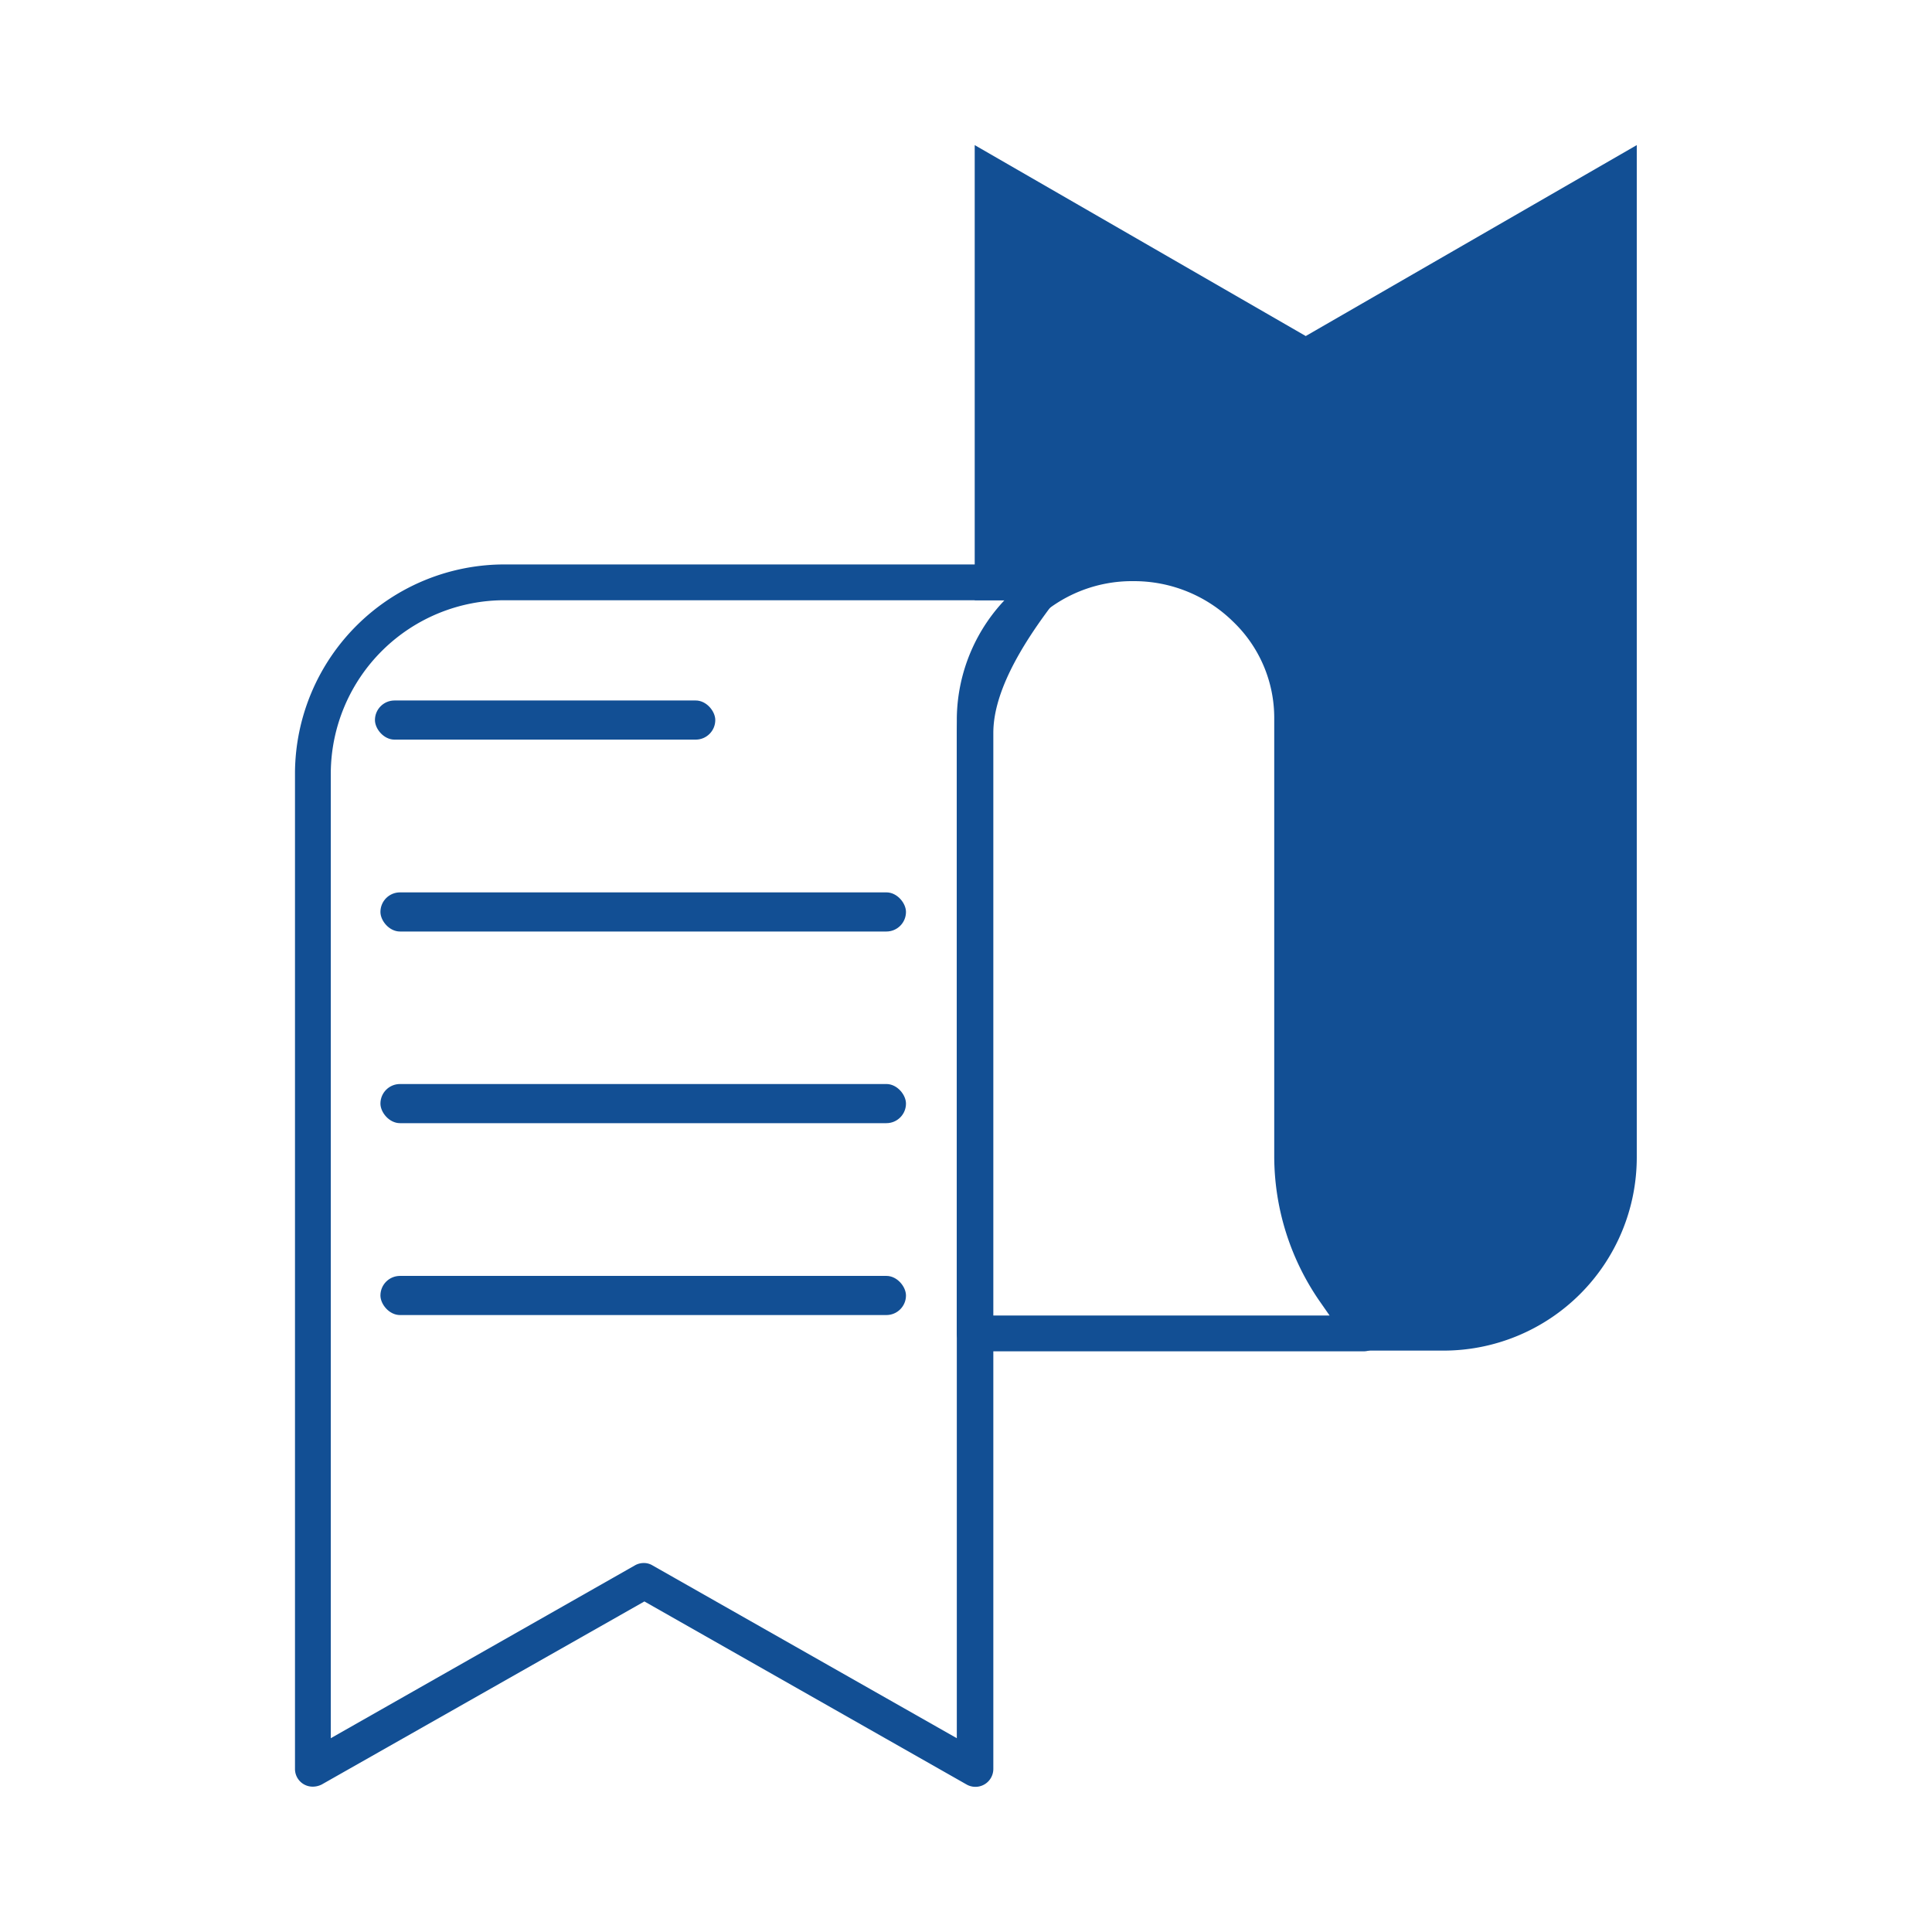 <svg xmlns="http://www.w3.org/2000/svg" viewBox="0 0 80.95 80.95"><defs><style>.cls-1{fill:#124f94;}.cls-2{fill:none;}</style></defs><g id="Calque_2" data-name="Calque 2"><g id="Calque_1-2" data-name="Calque 1"><path class="cls-1" d="M44.52,24.07a.75.75,0,0,0-.68-.42H21.2a8.78,8.78,0,0,0-8.84,8.71V74.11a.74.74,0,0,0,.75.75.84.84,0,0,0,.37-.09L27,67.1l13.5,7.67a.75.75,0,0,0,1.12-.66V30.71c0-1.52.93-3.44,2.84-5.85a.73.73,0,0,0,.15-.57A.79.79,0,0,0,44.52,24.07Zm-4.43,6.64V72.83L27.34,65.59a.69.69,0,0,0-.37-.1.74.74,0,0,0-.37.1L13.86,72.83V32.36a7.28,7.28,0,0,1,7.34-7.21H42.34a14.73,14.73,0,0,0-1.5,2.55A7.09,7.09,0,0,0,40.09,30.71Z"/><path class="cls-1" d="M68.58,6.08V48.5a8.1,8.1,0,0,1-8.1,8.09H57.14l-1.21-1.78A10.34,10.34,0,0,1,54.14,49V30.25a6.66,6.66,0,0,0-6.65-6.65,6.31,6.31,0,0,0-2.91.69,6.6,6.6,0,0,0-3.74,6V27.7a14.73,14.73,0,0,1,1.5-2.55h-1.5V6.08l13.87,8Z"/><path class="cls-1" d="M57.14,56.62H40.84a.76.76,0,0,1-.75-.75V30.1a7.33,7.33,0,0,1,7.4-7.25A7.43,7.43,0,0,1,52.72,25a7.09,7.09,0,0,1,2.17,5.13V48.45a9.21,9.21,0,0,0,1.66,5.25l1.21,1.74a.76.76,0,0,1,.05.78A.77.77,0,0,1,57.14,56.62Zm-15.55-1.5H55.71l-.39-.56a10.69,10.69,0,0,1-1.93-6.11V30.1a5.58,5.58,0,0,0-1.72-4.05,5.92,5.92,0,0,0-4.18-1.7,5.84,5.84,0,0,0-5.9,5.75Z"/><rect class="cls-1" x="15.94" y="37.39" width="22.02" height="1.64" rx="0.82"/><rect class="cls-1" x="15.71" y="29.35" width="14.26" height="1.64" rx="0.82"/><rect class="cls-1" x="15.94" y="45.42" width="22.02" height="1.64" rx="0.82"/><rect class="cls-1" x="15.94" y="53.46" width="22.02" height="1.64" rx="0.82"/><rect class="cls-2" width="80.95" height="80.95"/></g></g></svg>